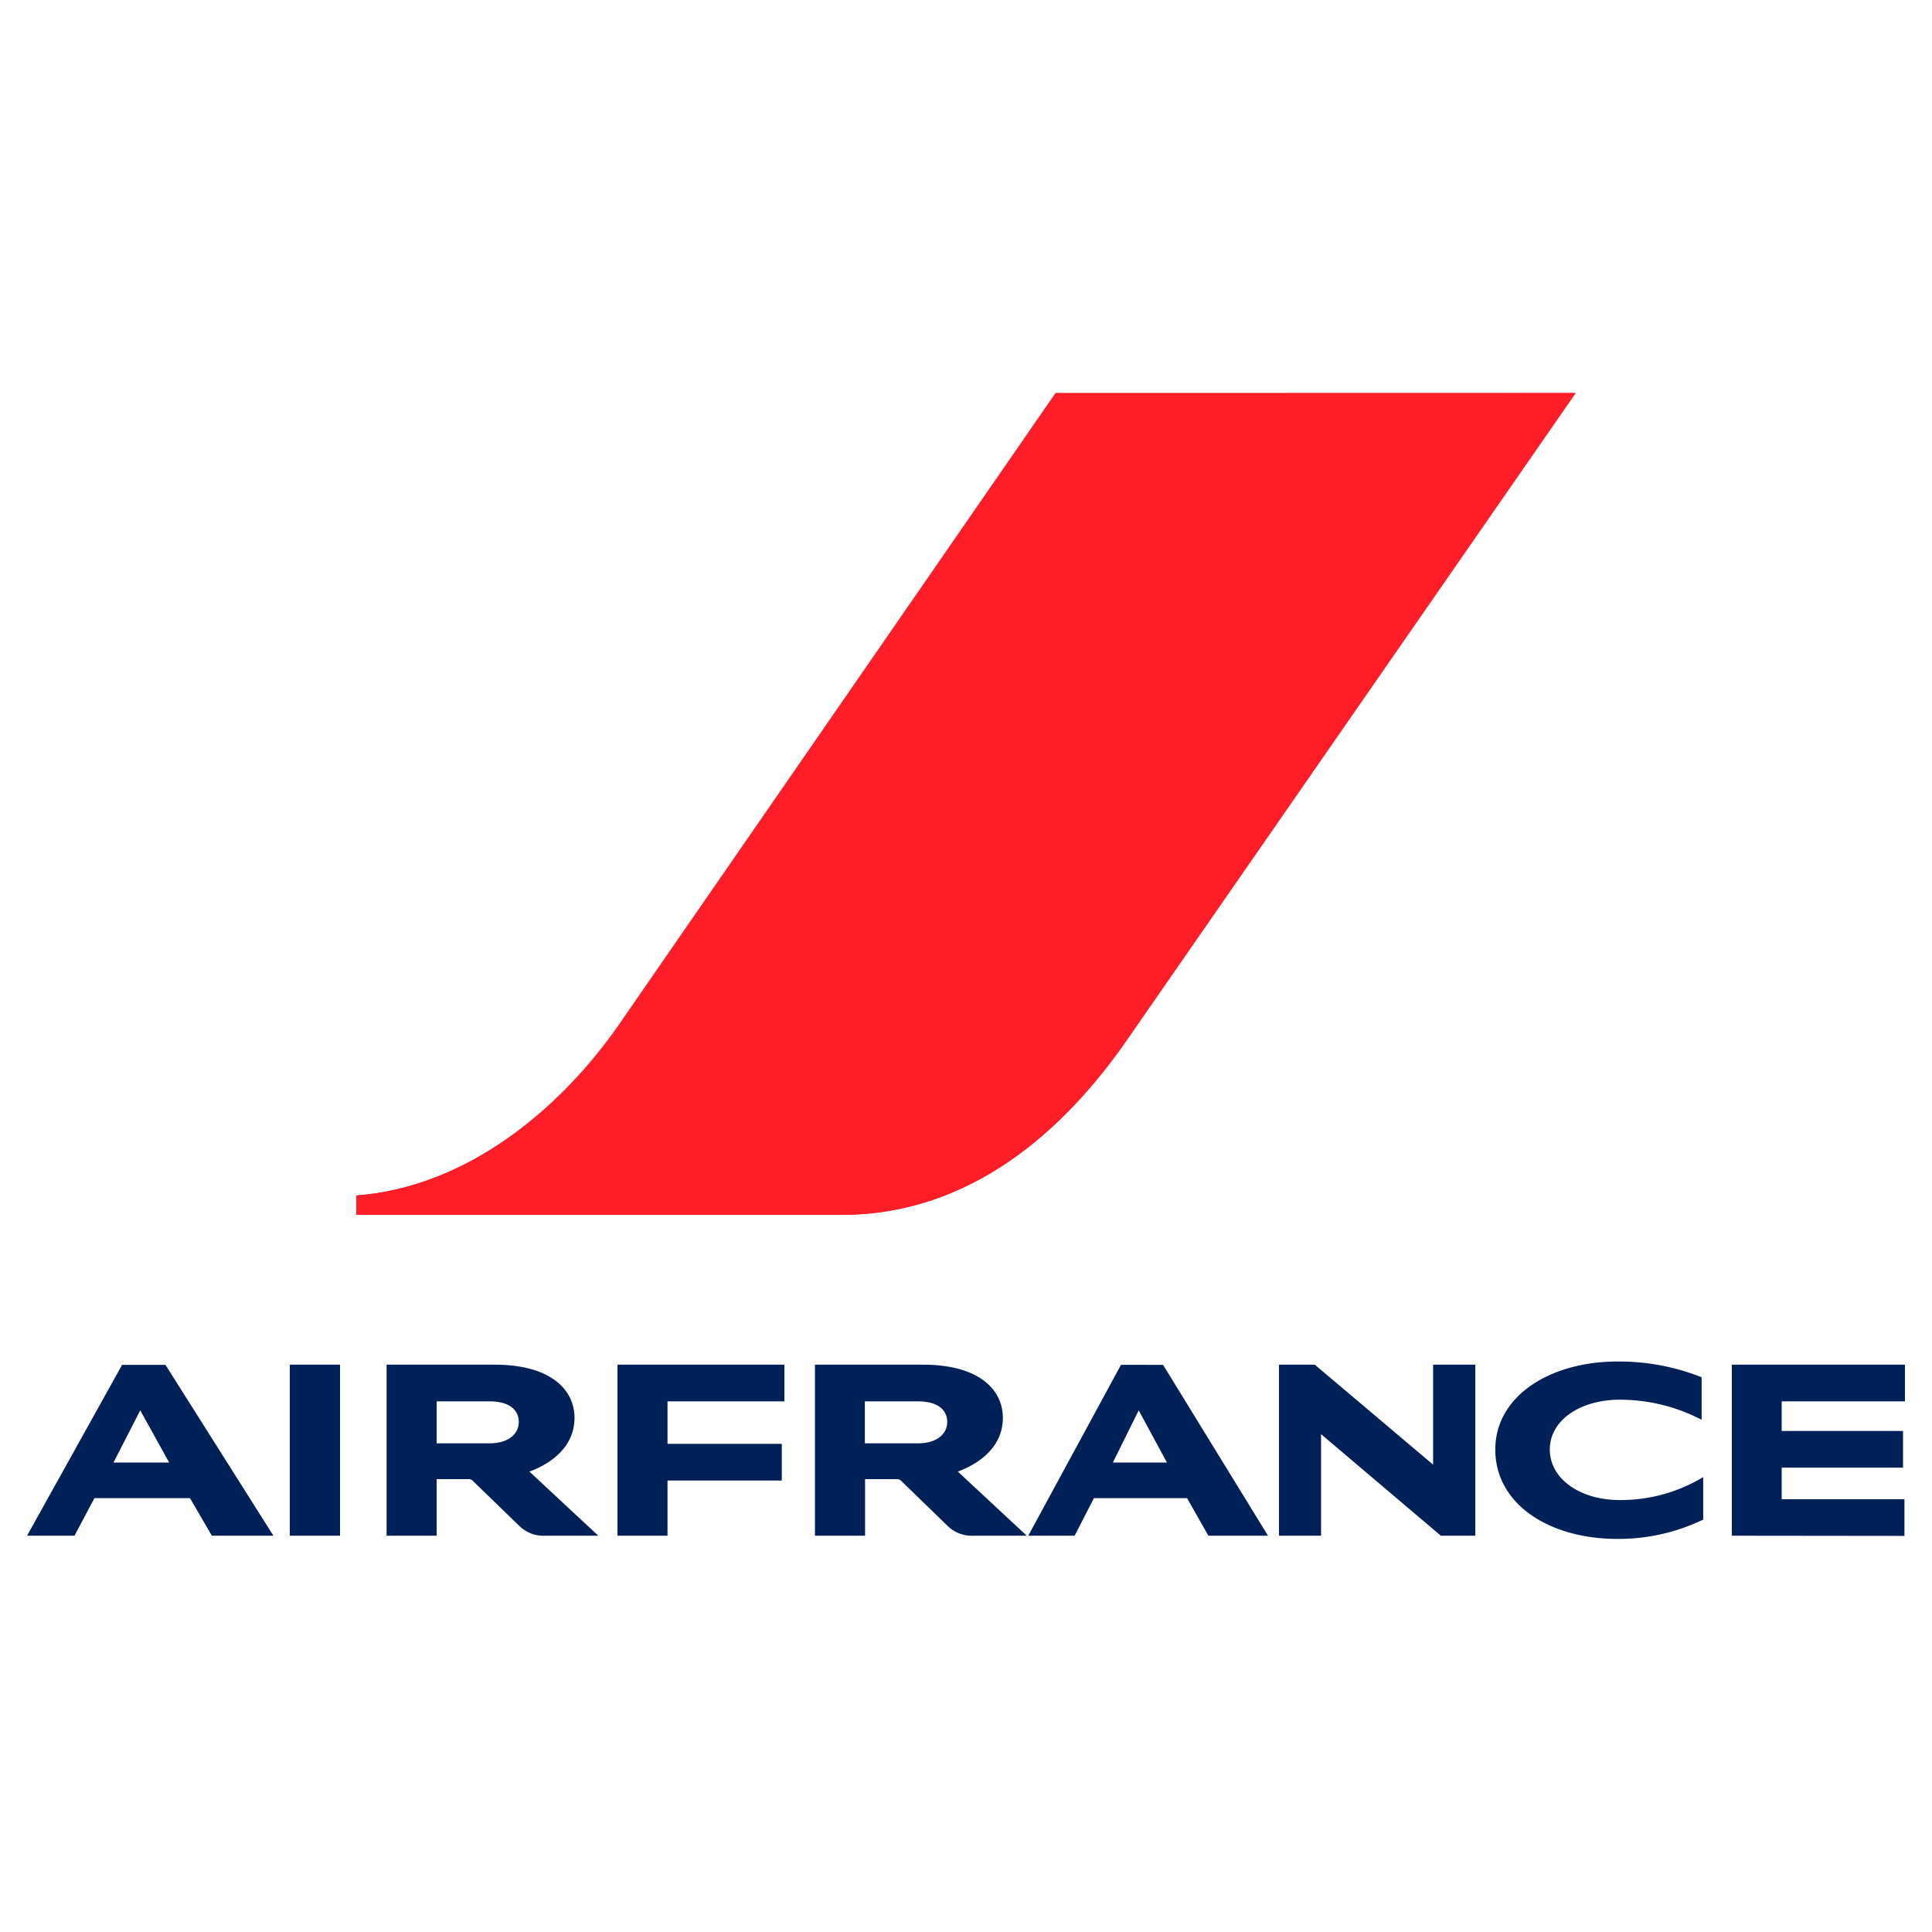<svg id="Layer_1" data-name="Layer 1" xmlns="http://www.w3.org/2000/svg" xmlns:xlink="http://www.w3.org/1999/xlink" viewBox="0 0 500 500"><defs><style>.cls-1{fill:#ed1c24;}.cls-2{fill:url(#linear-gradient);}.cls-3{fill:#002157;}</style><linearGradient id="linear-gradient" x1="-4734.51" y1="2512.59" x2="-4734.51" y2="2299.89" gradientTransform="matrix(50.19, 0, 0, -33.83, 237856.31, 85170.71)" gradientUnits="userSpaceOnUse"><stop offset="0.34" stop-color="#ff1e27"/><stop offset="0.69" stop-color="#e81b23"/><stop offset="0.78" stop-color="#a61319"/><stop offset="0.87" stop-color="#9d1218"/><stop offset="0.96" stop-color="#931116"/><stop offset="1" stop-color="#800f14"/></linearGradient></defs><path class="cls-1" d="M273.19,101.74,160.33,265c-14.86,21.48-39,42.17-68.09,44.39v5H217.77c33.32,0,57.63-21.69,74.1-45.59L407.76,101.74Z"/><path class="cls-2" d="M273.19,101.74,160.33,265c-14.86,21.5-39,42.19-68.09,44.41v5H217.77c33.32,0,57.63-21.7,74.1-45.6l115.89-167.1Z"/><path class="cls-3" d="M75,397.44V353.18H88v44.26Zm297.89,0-31-26.28v26.28H331V353.18h9.27l30.62,25.87V353.18h10.91v44.26Zm67.49-30a45.84,45.84,0,0,0-21.13-5.2c-10.4,0-18.16,5.38-18.16,12.87,0,7.67,7.89,13.1,18.07,13.1a41.27,41.27,0,0,0,21.63-5.94v11a50.61,50.61,0,0,1-22.18,5c-17.71,0-31.63-9-31.63-23.13,0-13.88,14.2-22.78,31.59-22.78a57.88,57.88,0,0,1,21.81,4.07v11Zm-280.58,30V353.18H203v9.49H172.75v11h29.58v9.49H172.75v14.28Zm288.39,0V353.18H493v9.49h-31.9v7.67h31.4v9.49h-31.4V388h31.77v9.49ZM247.88,380.83l17.84,16.61H251.94a8.89,8.89,0,0,1-6.67-2.51l-12.13-11.77a1.46,1.46,0,0,0-1-.36h-8.26v14.64H210.91V353.18h28c14.51,0,20.63,6.52,20.63,13.74,0,8.39-7.49,12.4-11.64,13.91Zm-10.32-7.3c5.11,0,7.58-2.6,7.58-5.52s-2.19-5.34-7.58-5.34H223.82v10.86ZM137,380.83l17.84,16.61H141.09a8.89,8.89,0,0,1-6.67-2.51l-12.14-11.77a1.43,1.43,0,0,0-1-.36H113v14.64H100.05V353.18h28c14.52,0,20.63,6.52,20.63,13.74,0,8.39-7.48,12.4-11.63,13.91Zm-10.32-7.3c5.11,0,7.58-2.6,7.58-5.52s-2.2-5.34-7.58-5.34H113v10.86ZM54.83,397.44l-5.66-9.72H24.44l-5.16,9.72H7L31.6,353.22H42.82l27.94,44.22ZM29.36,378.51H43.78L36.3,365l-6.94,13.52Zm283.37,18.93-5.52-9.72h-24.1l-5,9.72h-12l24-44.22H301l27.16,44.22ZM288,378.51H302L294.7,365,288,378.51Z"/></svg>